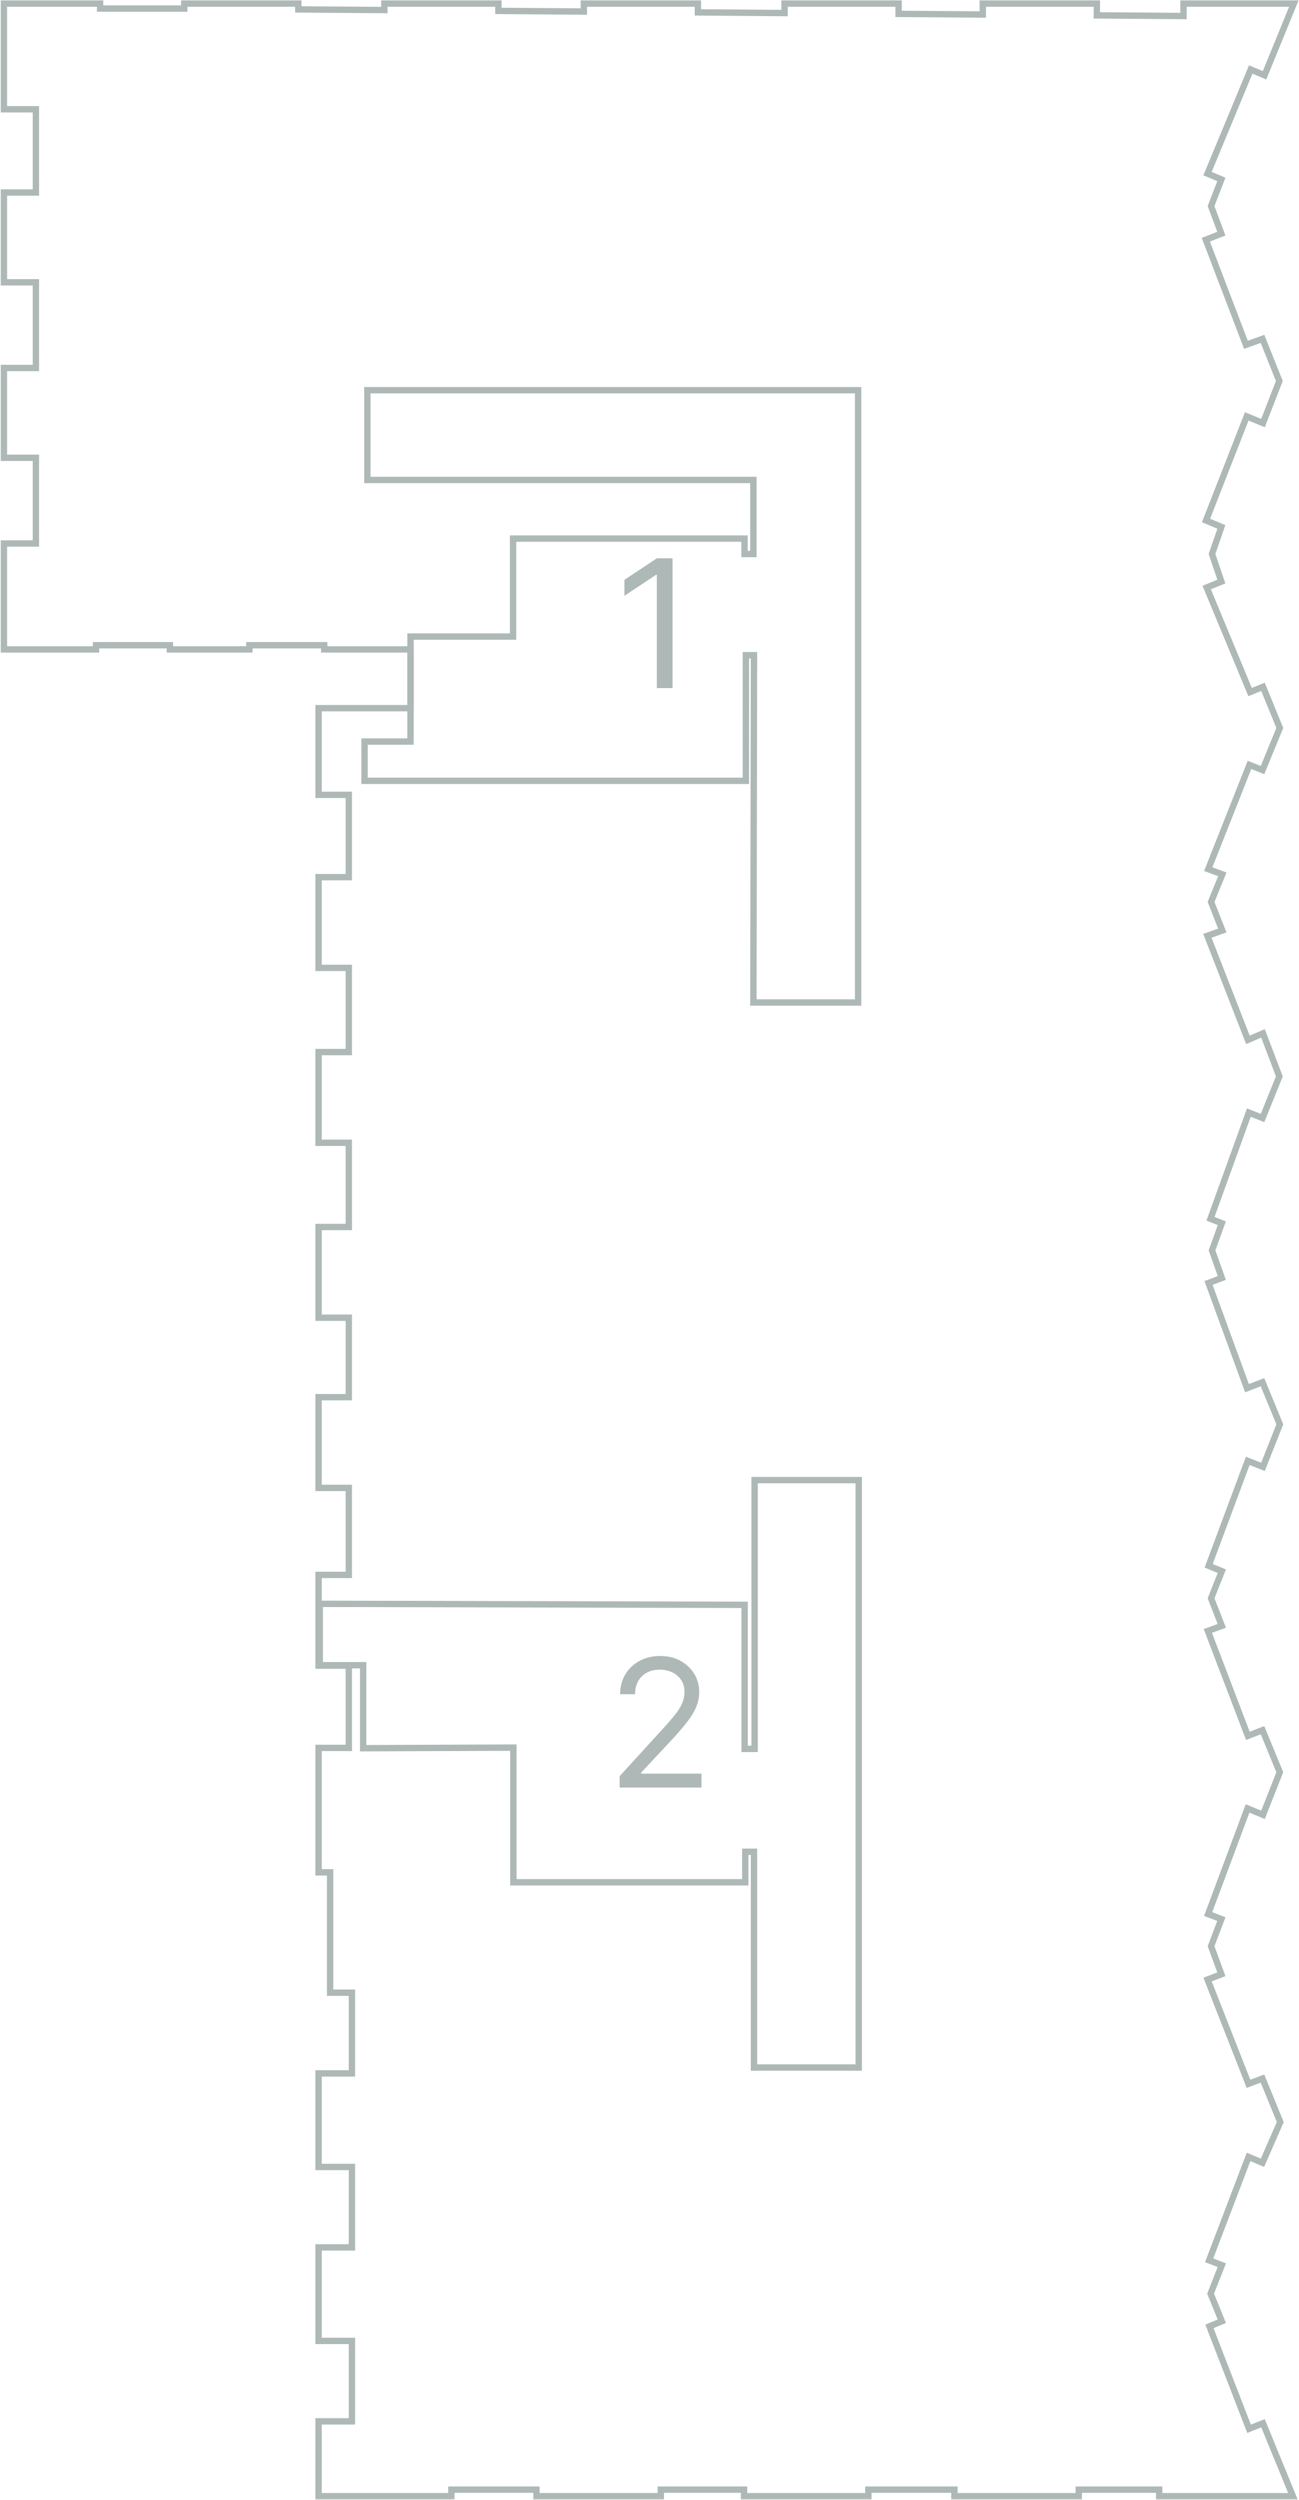 <?xml version="1.0" encoding="UTF-8"?> <svg xmlns="http://www.w3.org/2000/svg" width="1483" height="2853" viewBox="0 0 1483 2853" fill="none"><path d="M1323.38 2841.45L1231.59 2841.45L1231.59 2848.94L1089.6 2848.94L1089.6 2841.45L991.385 2841.45L991.385 2848.94L849.428 2848.94L849.428 2841.45L754.407 2841.45L754.407 2848.94L612.45 2848.94L612.45 2841.45L515.3 2841.45L515.3 2848.94L363.704 2848.94L363.704 2763.53L401.785 2763.53L401.785 2671.73L363.704 2671.73L363.704 2564.99L401.785 2564.99L401.785 2473.2L363.704 2473.2L363.704 2366.43L401.785 2366.43L401.785 2274.27L376.874 2274.27L376.874 2136.94L363.704 2136.94L363.704 1994.95L398.226 1994.95L398.226 1901L363.704 1901L363.704 1797.46L398.226 1797.46L398.226 1698.18L363.704 1698.18L363.704 1594.64L398.226 1594.64L398.226 1503.9L363.704 1503.9L363.704 1400.37L398.226 1400.37L398.226 1304.28L363.704 1304.28L363.704 1200.74L398.226 1200.74L398.226 1104.65L363.704 1104.65L363.704 1001.11L398.226 1001.11L398.226 907.187L363.704 907.187L363.704 808.271L468.672 808.271L468.672 741.187L370.121 741.187L370.121 736.396L284.711 736.396L284.711 741.187L193.977 741.187L193.977 736.396L109.661 736.396L109.661 741.187L4.496 741.187L4.496 620.303L40.98 620.303L40.98 522.48L4.496 522.48L4.496 420.005L40.98 420.005L40.98 322.21L4.496 322.21L4.496 219.707L40.98 219.707L40.98 124.715L4.496 124.715L4.496 4.082L114.284 4.082L114.284 9.77L208.941 9.77L210.342 9.798L210.342 4.082L340.586 4.082L340.586 10.751L438.801 11.48L438.801 4.082L569.017 4.082L569.017 12.46L666.532 13.189L666.532 4.082L796.748 4.082L796.748 14.142L895.664 14.898L895.664 4.082L1025.91 4.082L1025.91 15.851L1121.99 16.58L1121.99 4.082L1252.21 4.082L1252.21 17.532L1351.13 18.289L1351.13 4.082L1477.11 4.082L1443.65 85.933L1427.88 79.32L1378.56 198.159L1394.36 204.772L1382.62 235.203L1394.36 266.7L1376.6 273.593L1422.44 393.553L1441.35 386.772L1460.55 434.829L1441.89 482.857L1423.34 475.236L1376.85 594.019L1394.36 601.36L1383.69 632.296L1394.36 663.792L1377.61 670.545L1427.15 789.861L1441.89 783.892L1461.08 830.856L1441.35 878.885L1426.47 873.001L1379.4 991.952L1395.43 997.92L1382.62 1029.42L1395.43 1061.98L1378.39 1068.06L1424.71 1186.84L1441.89 1179.39L1460.55 1228.51L1441.35 1276.01L1425.75 1269.81L1381.95 1391.01L1394.89 1396.08L1383.69 1427.04L1394.89 1458.54L1379.71 1464.28L1423.64 1584.38L1441.33 1577.57L1461.08 1625.6L1441.89 1674.16L1424.49 1667.33L1379.85 1787.09L1394.89 1793.2L1382.62 1824.16L1394.89 1855.63L1378.92 1861.43L1424.65 1981.19L1441.33 1974.67L1461.08 2022.69L1441.89 2071.28L1424.29 2064L1379.29 2184.55L1394.36 2190.29L1382.62 2221.25L1394.36 2253.28L1378.61 2259.31L1425.35 2378.29L1441.33 2372.32L1461.61 2421.94L1441.33 2468.38L1425.41 2461.71L1380.41 2579.73L1394.89 2585.28L1382.09 2617.82L1394.89 2649.31L1380.74 2655.14L1426 2772.02L1441.89 2765.68L1476.04 2848.94L1323.38 2848.94L1323.38 2841.45Z" stroke="#AEB9B7" stroke-width="7.276"></path><path d="M860.801 747.78L851.554 747.78L851.554 891.166L416.184 891.166L416.184 846.332L468.668 846.332L468.668 726.512L585.742 726.512L585.742 614.706L849.956 614.706L849.956 632.304L860.1 632.304L860.1 547.791L419.406 547.791L419.406 445.316L979.64 445.316L979.64 1144.17L860.1 1144.17L860.801 747.78Z" stroke="#AEB9B7" stroke-width="7.276"></path><path d="M860.803 2359.67L980.362 2359.67L980.363 1689.29L861.515 1689.29L861.515 1996.02L850.127 1996.02L850.127 1831.63L365.047 1830.47L365.047 1900.52L414.594 1900.52L414.594 1995.26L586.103 1994.59L586.103 2148.31L850.839 2148.31L850.839 2113.44L860.803 2113.44L860.803 2359.67Z" stroke="#AEB9B7" stroke-width="7.276"></path><path d="M707.392 2040.18V2027.16L756.297 1973.62C762.036 1967.35 766.763 1961.9 770.477 1957.27C774.19 1952.6 776.94 1948.21 778.724 1944.11C780.557 1939.96 781.473 1935.62 781.473 1931.09C781.473 1925.88 780.219 1921.37 777.711 1917.56C775.251 1913.75 771.875 1910.8 767.583 1908.73C763.29 1906.66 758.467 1905.62 753.114 1905.62C747.423 1905.62 742.455 1906.8 738.211 1909.16C734.015 1911.48 730.759 1914.74 728.444 1918.93C726.177 1923.13 725.044 1928.05 725.044 1933.69H707.971C707.971 1925.01 709.972 1917.39 713.975 1910.83C717.978 1904.27 723.428 1899.16 730.325 1895.49C737.27 1891.83 745.059 1889.99 753.693 1889.99C762.374 1889.99 770.067 1891.83 776.771 1895.49C783.475 1899.16 788.732 1904.1 792.542 1910.32C796.352 1916.54 798.257 1923.47 798.257 1931.09C798.257 1936.54 797.268 1941.86 795.291 1947.07C793.362 1952.23 789.986 1958 785.163 1964.36C780.388 1970.68 773.756 1978.4 765.268 1987.51L731.989 2023.11V2024.27H800.862V2040.18H707.392Z" fill="#AEB9B7"></path><path d="M767.816 637.212V785.375H749.875V656.022H749.006L712.834 680.041V661.81L749.875 637.212H767.816Z" fill="#AEB9B7"></path></svg> 
